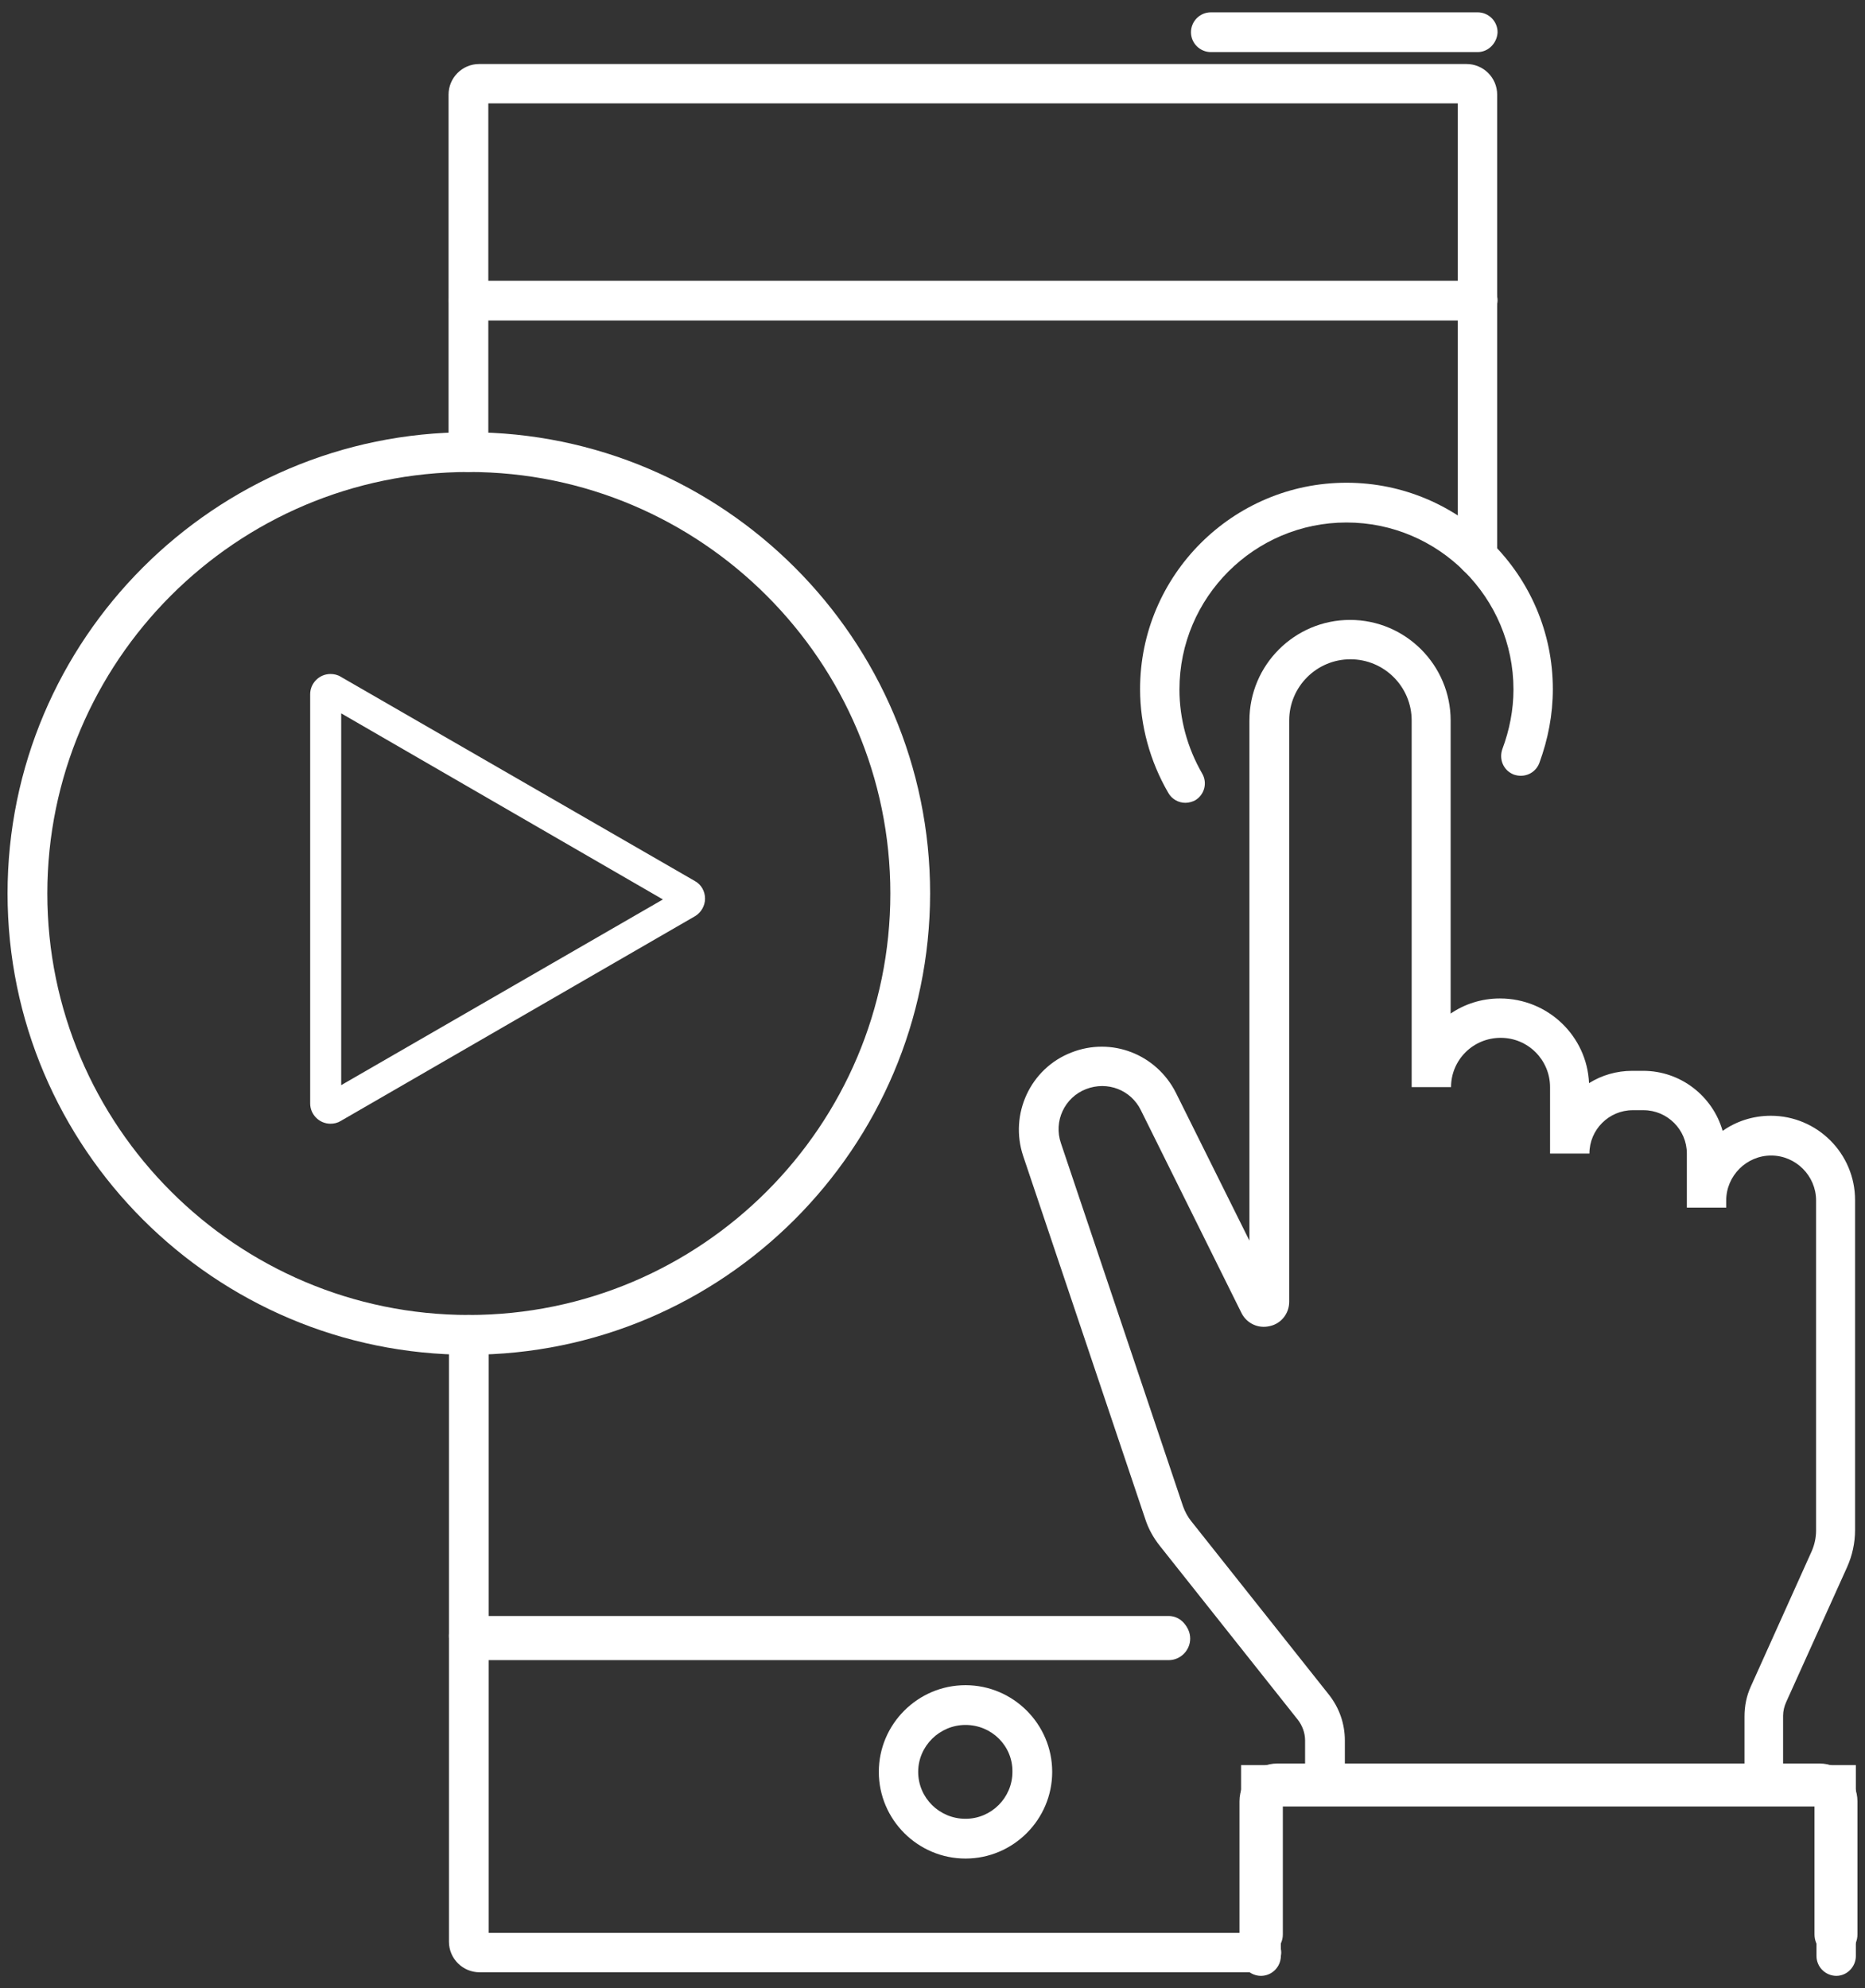 <?xml version="1.0" encoding="utf-8"?>
<!-- Generator: Adobe Illustrator 27.4.0, SVG Export Plug-In . SVG Version: 6.00 Build 0)  -->
<svg version="1.1" id="레이어_1" xmlns="http://www.w3.org/2000/svg" xmlns:xlink="http://www.w3.org/1999/xlink" x="0px"
	 y="0px" viewBox="0 0 469 500" style="enable-background:new 0 0 469 500;" xml:space="preserve">
<rect x="0" y="0" width="469" height="500" fill="#333333" stroke="none"/>
<style type="text/css">
	.st0{fill:#FFFFFF;}
</style>
<g>
	<g>
		<path class="st0" d="M83.1,282.6c-2.8,0-5.1-2.3-5.1-5.1V174.6c0-2.8,2.3-5.1,5.1-5.1c0.9,0,1.8,0.2,2.6,0.7l89.1,51.4
			c1.6,0.9,2.5,2.6,2.5,4.4c0,1.8-1,3.5-2.5,4.4l-89.1,51.5C84.9,282.4,84,282.6,83.1,282.6z M85.8,179.4v93.5l80.9-46.7L85.8,179.4
			z"/>
	</g>
	<g>
		<g>
			<path class="st0" d="M293.9,417.5h-176v-10.8h176c3,0,5.4,2.4,5.4,5.4l0,0C299.3,415,296.9,417.5,293.9,417.5z"/>
		</g>
	</g>
	<path class="st0" d="M322.6,486.5v-32.2h133.7v32.2c0,3,2.4,5.4,5.4,5.4l0,0c3,0,5.4-2.4,5.4-5.4v-33.5c0-5.2-4.3-9.5-9.5-9.5
		H321.2c-5.2,0-9.5,4.2-9.5,9.5v33.5c0,3,2.4,5.4,5.4,5.4l0,0C320.1,491.9,322.6,489.5,322.6,486.5z"/>
	<g>
		<path class="st0" d="M117.9,340.7c-63.9,0-116-52-116-116c0-63.9,52-116,116-116c63.9,0,116,52,116,116
			C233.8,288.7,181.8,340.7,117.9,340.7z M117.9,118.7c-58.5,0-106,47.6-106,106c0,58.5,47.6,106,106,106c58.5,0,106-47.6,106-106
			C223.9,166.3,176.3,118.7,117.9,118.7z"/>
	</g>
	<g>
		<path class="st0" d="M317.1,496H120.6c-4.2,0-7.7-3.4-7.7-7.7V335.7c0-2.7,2.2-5,5-5c2.7,0,5,2.2,5,5v150.4h194.3c2.7,0,5,2.2,5,5
			C322.1,493.8,319.9,496,317.1,496z"/>
	</g>
	<g>
		<path class="st0" d="M371.6,145c-2.7,0-5-2.2-5-5v-114H122.8v87.7c0,2.7-2.2,5-5,5c-2.7,0-5-2.2-5-5V23.8c0-4.2,3.4-7.7,7.7-7.7
			h248.3c4.2,0,7.7,3.4,7.7,7.7V140C376.5,142.8,374.3,145,371.6,145z"/>
	</g>
	<g>
		<path class="st0" d="M371.6,80.6H117.9c-2.7,0-5-2.2-5-5c0-2.7,2.2-5,5-5h253.7c2.7,0,5,2.2,5,5C376.5,78.3,374.3,80.6,371.6,80.6
			z"/>
	</g>
	<g>
		<path class="st0" d="M293.9,416.4h-176c-2.7,0-5-2.2-5-5c0-2.7,2.2-5,5-5h176c2.7,0,5,2.2,5,5
			C298.9,414.2,296.6,416.4,293.9,416.4z"/>
	</g>
	<g>
		<path class="st0" d="M242.8,467.4c-12,0-21.8-9.8-21.8-21.8c0-12,9.8-21.8,21.8-21.8c12,0,21.8,9.8,21.8,21.8
			C264.6,457.6,254.8,467.4,242.8,467.4z M242.8,433.8c-6.5,0-11.9,5.3-11.9,11.8c0,6.5,5.3,11.8,11.9,11.8
			c6.5,0,11.8-5.3,11.8-11.8C254.7,439.1,249.4,433.8,242.8,433.8z"/>
	</g>
	<g>
		<path class="st0" d="M371.6,13.1h-67.1c-2.7,0-5-2.2-5-5c0-2.7,2.2-5,5-5h67.1c2.7,0,5,2.2,5,5C376.5,10.8,374.3,13.1,371.6,13.1z
			"/>
	</g>
	<g>
		<path class="st0" d="M461.8,496.9c-2.7,0-5-2.2-5-5v-38.1H322.1v38.1c0,2.7-2.2,5-5,5c-2.7,0-5-2.2-5-5v-48h154.6v48
			C466.7,494.6,464.5,496.9,461.8,496.9z"/>
	</g>
	<g>
		<path class="st0" d="M443.7,453.8c-2.7,0-5-2.2-5-5v-17.1c0-2.7,0.5-5.2,1.6-7.6l15.3-34c0.7-1.6,1.1-3.4,1.1-5.2v-83
			c0-6.2-5.1-11.3-11.3-11.3c-6.2,0-11.3,5.1-11.3,11.3v1.8h-9.9v-13.6c0-6-4.9-10.9-10.9-10.9h-2.7c-6,0-10.9,4.9-10.9,10.9h-9.9
			v-16.7c0-6.8-5.5-12.4-12.4-12.4c-7,0-12.5,5.6-12.5,12.4h-9.9v-92.2c0-8.5-6.9-15.4-15.4-15.4c-8.5,0-15.4,6.9-15.4,15.4v146.2
			c0,2.9-2,5.5-4.9,6.1c-2.9,0.7-5.8-0.7-7.1-3.3l-25.3-51c-2.5-5.1-8.4-7.4-13.8-5.3c-5.4,2.1-8.2,8.1-6.3,13.6l30.7,91.3
			c0.5,1.4,1.2,2.7,2.1,3.8l34.6,43.6c2.6,3.3,4,7.3,4,11.5v11.1c0,2.7-2.2,5-5,5c-2.7,0-5-2.2-5-5v-11.1c0-1.9-0.7-3.8-1.9-5.3
			l-34.6-43.6c-1.6-2-2.9-4.3-3.7-6.8l-30.7-91.3c-3.5-10.5,1.8-22,12.1-26c10.1-4,21.4,0.4,26.3,10.1l18.5,37.2V181.2
			c0-14,11.4-25.3,25.3-25.3c14,0,25.3,11.4,25.3,25.3v73.7c3.5-2.4,7.8-3.8,12.4-3.8c12.1,0,21.9,9.5,22.4,21.3
			c3.2-2,6.9-3.1,10.9-3.1h2.7c9.5,0,17.5,6.4,20,15.1c3.4-2.4,7.6-3.8,12.1-3.8c11.7,0,21.2,9.5,21.2,21.2v83c0,3.2-0.7,6.4-2,9.3
			l-15.3,33.9c-0.5,1.1-0.8,2.3-0.8,3.5v17.1C448.7,451.6,446.4,453.8,443.7,453.8z"/>
	</g>
	<g>
		<path class="st0" d="M298.1,201.9c-1.7,0-3.4-0.9-4.3-2.5c-4.6-7.9-7.1-17-7.1-26.1c0-28.6,23.3-51.9,51.9-51.9
			c28.6,0,51.9,23.3,51.9,51.9c0,6.4-1.2,12.6-3.4,18.6c-1,2.6-3.8,3.8-6.4,2.9c-2.6-1-3.8-3.8-2.9-6.4c1.8-4.8,2.8-9.9,2.8-15
			c0-23.1-18.8-42-42-42c-23.1,0-42,18.8-42,42c0,7.4,2,14.7,5.7,21.1c1.4,2.4,0.6,5.4-1.8,6.8C299.9,201.6,299,201.9,298.1,201.9z"
			/>
	</g>
</g>
</svg>

